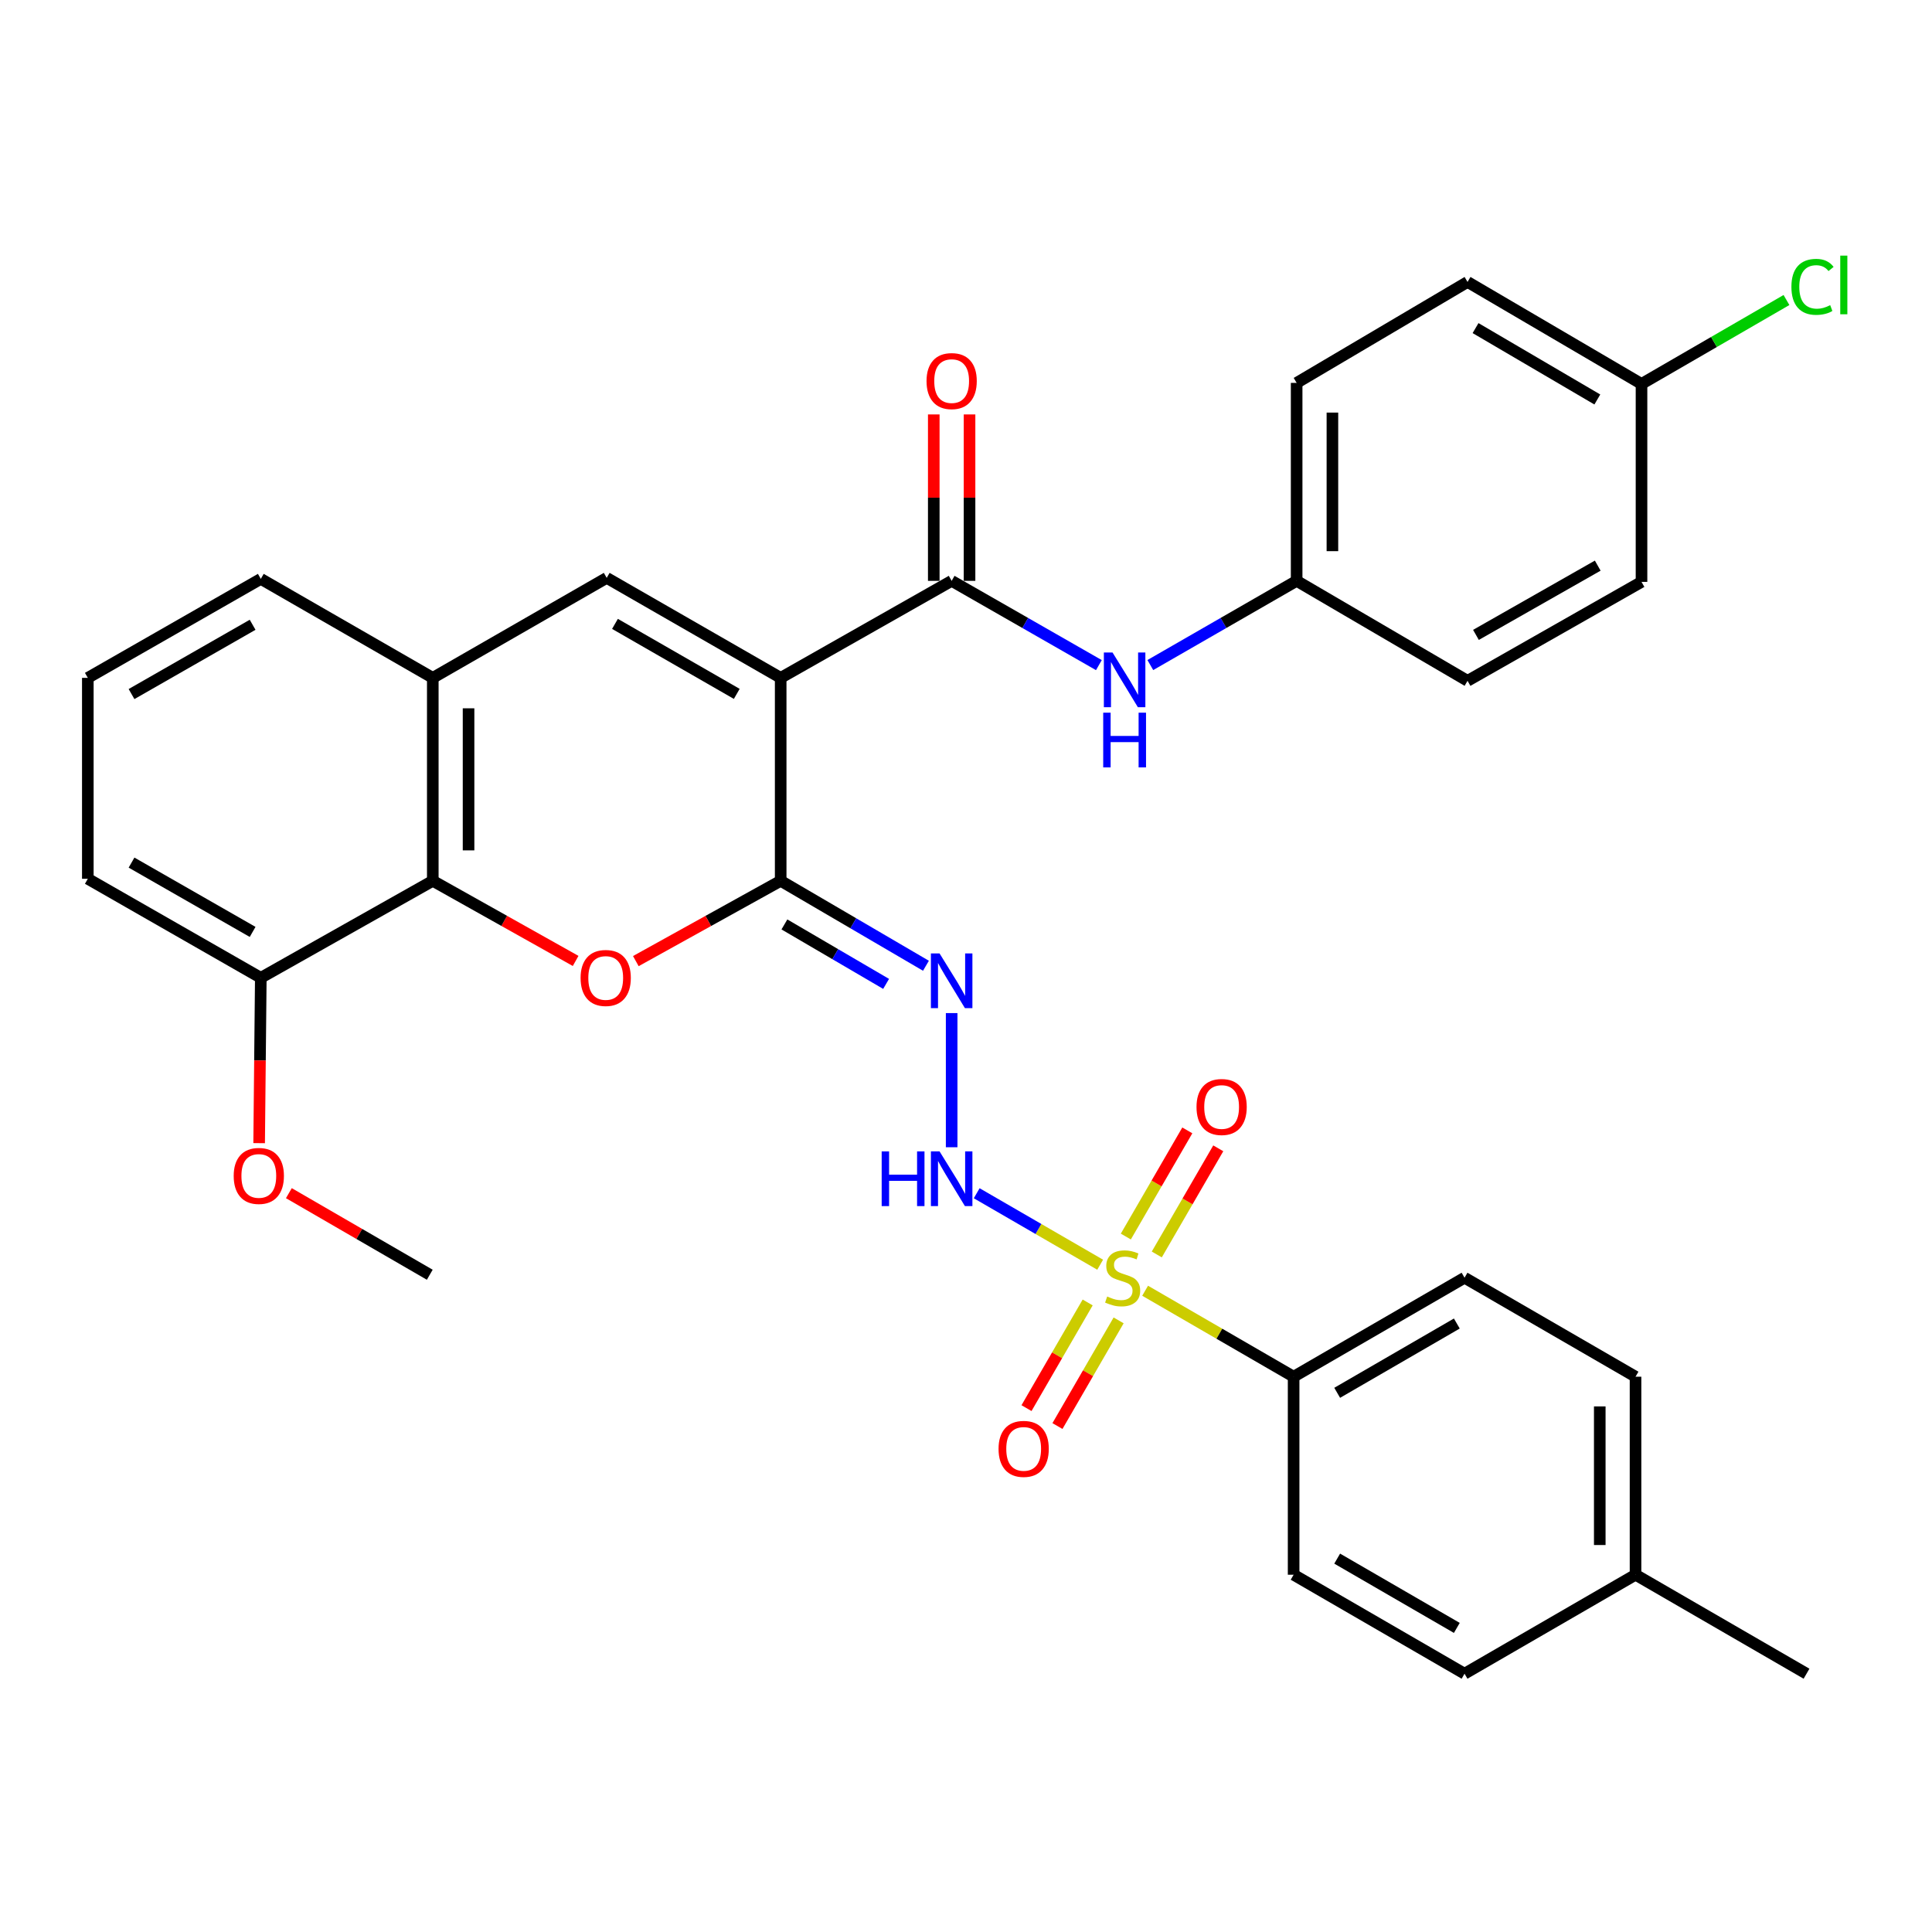 <?xml version='1.0' encoding='iso-8859-1'?>
<svg version='1.1' baseProfile='full'
              xmlns='http://www.w3.org/2000/svg'
                      xmlns:rdkit='http://www.rdkit.org/xml'
                      xmlns:xlink='http://www.w3.org/1999/xlink'
                  xml:space='preserve'
width='1000px' height='1000px' viewBox='0 0 1000 1000'>
<!-- END OF HEADER -->
<rect style='opacity:1.0;fill:#FFFFFF;stroke:none' width='1000' height='1000' x='0' y='0'> </rect>
<path class='bond-1' d='M 404.078,350.862 L 404.078,455.908' style='fill:none;fill-rule:evenodd;stroke:#000000;stroke-width:6px;stroke-linecap:butt;stroke-linejoin:miter;stroke-opacity:1' />
<path class='bond-3' d='M 404.078,350.862 L 314.029,299.106' style='fill:none;fill-rule:evenodd;stroke:#000000;stroke-width:6px;stroke-linecap:butt;stroke-linejoin:miter;stroke-opacity:1' />
<path class='bond-3' d='M 381.345,359.15 L 318.31,322.921' style='fill:none;fill-rule:evenodd;stroke:#000000;stroke-width:6px;stroke-linecap:butt;stroke-linejoin:miter;stroke-opacity:1' />
<path class='bond-4' d='M 404.078,350.862 L 492.574,300.648' style='fill:none;fill-rule:evenodd;stroke:#000000;stroke-width:6px;stroke-linecap:butt;stroke-linejoin:miter;stroke-opacity:1' />
<path class='bond-0' d='M 569.444,654.614 L 537.489,636.117' style='fill:none;fill-rule:evenodd;stroke:#CCCC00;stroke-width:6px;stroke-linecap:butt;stroke-linejoin:miter;stroke-opacity:1' />
<path class='bond-0' d='M 537.489,636.117 L 505.535,617.62' style='fill:none;fill-rule:evenodd;stroke:#0000FF;stroke-width:6px;stroke-linecap:butt;stroke-linejoin:miter;stroke-opacity:1' />
<path class='bond-10' d='M 592.717,668.086 L 631.147,690.334' style='fill:none;fill-rule:evenodd;stroke:#CCCC00;stroke-width:6px;stroke-linecap:butt;stroke-linejoin:miter;stroke-opacity:1' />
<path class='bond-10' d='M 631.147,690.334 L 669.577,712.581' style='fill:none;fill-rule:evenodd;stroke:#000000;stroke-width:6px;stroke-linecap:butt;stroke-linejoin:miter;stroke-opacity:1' />
<path class='bond-11' d='M 598.749,649.313 L 614.661,621.841' style='fill:none;fill-rule:evenodd;stroke:#CCCC00;stroke-width:6px;stroke-linecap:butt;stroke-linejoin:miter;stroke-opacity:1' />
<path class='bond-11' d='M 614.661,621.841 L 630.573,594.368' style='fill:none;fill-rule:evenodd;stroke:#FF0000;stroke-width:6px;stroke-linecap:butt;stroke-linejoin:miter;stroke-opacity:1' />
<path class='bond-11' d='M 582.728,640.035 L 598.64,612.562' style='fill:none;fill-rule:evenodd;stroke:#CCCC00;stroke-width:6px;stroke-linecap:butt;stroke-linejoin:miter;stroke-opacity:1' />
<path class='bond-11' d='M 598.64,612.562 L 614.552,585.089' style='fill:none;fill-rule:evenodd;stroke:#FF0000;stroke-width:6px;stroke-linecap:butt;stroke-linejoin:miter;stroke-opacity:1' />
<path class='bond-12' d='M 562.976,674.149 L 547.145,701.497' style='fill:none;fill-rule:evenodd;stroke:#CCCC00;stroke-width:6px;stroke-linecap:butt;stroke-linejoin:miter;stroke-opacity:1' />
<path class='bond-12' d='M 547.145,701.497 L 531.315,728.846' style='fill:none;fill-rule:evenodd;stroke:#FF0000;stroke-width:6px;stroke-linecap:butt;stroke-linejoin:miter;stroke-opacity:1' />
<path class='bond-12' d='M 578.999,683.424 L 563.168,710.772' style='fill:none;fill-rule:evenodd;stroke:#CCCC00;stroke-width:6px;stroke-linecap:butt;stroke-linejoin:miter;stroke-opacity:1' />
<path class='bond-12' d='M 563.168,710.772 L 547.338,738.12' style='fill:none;fill-rule:evenodd;stroke:#FF0000;stroke-width:6px;stroke-linecap:butt;stroke-linejoin:miter;stroke-opacity:1' />
<path class='bond-2' d='M 404.078,455.908 L 366.59,476.689' style='fill:none;fill-rule:evenodd;stroke:#000000;stroke-width:6px;stroke-linecap:butt;stroke-linejoin:miter;stroke-opacity:1' />
<path class='bond-2' d='M 366.59,476.689 L 329.103,497.469' style='fill:none;fill-rule:evenodd;stroke:#FF0000;stroke-width:6px;stroke-linecap:butt;stroke-linejoin:miter;stroke-opacity:1' />
<path class='bond-5' d='M 404.078,455.908 L 441.675,477.891' style='fill:none;fill-rule:evenodd;stroke:#000000;stroke-width:6px;stroke-linecap:butt;stroke-linejoin:miter;stroke-opacity:1' />
<path class='bond-5' d='M 441.675,477.891 L 479.271,499.875' style='fill:none;fill-rule:evenodd;stroke:#0000FF;stroke-width:6px;stroke-linecap:butt;stroke-linejoin:miter;stroke-opacity:1' />
<path class='bond-5' d='M 406.012,478.485 L 432.329,493.874' style='fill:none;fill-rule:evenodd;stroke:#000000;stroke-width:6px;stroke-linecap:butt;stroke-linejoin:miter;stroke-opacity:1' />
<path class='bond-5' d='M 432.329,493.874 L 458.647,509.262' style='fill:none;fill-rule:evenodd;stroke:#0000FF;stroke-width:6px;stroke-linecap:butt;stroke-linejoin:miter;stroke-opacity:1' />
<path class='bond-33' d='M 297.949,497.38 L 260.98,476.644' style='fill:none;fill-rule:evenodd;stroke:#FF0000;stroke-width:6px;stroke-linecap:butt;stroke-linejoin:miter;stroke-opacity:1' />
<path class='bond-33' d='M 260.98,476.644 L 224.01,455.908' style='fill:none;fill-rule:evenodd;stroke:#000000;stroke-width:6px;stroke-linecap:butt;stroke-linejoin:miter;stroke-opacity:1' />
<path class='bond-8' d='M 314.029,299.106 L 224.01,350.862' style='fill:none;fill-rule:evenodd;stroke:#000000;stroke-width:6px;stroke-linecap:butt;stroke-linejoin:miter;stroke-opacity:1' />
<path class='bond-9' d='M 492.574,300.648 L 530.677,322.458' style='fill:none;fill-rule:evenodd;stroke:#000000;stroke-width:6px;stroke-linecap:butt;stroke-linejoin:miter;stroke-opacity:1' />
<path class='bond-9' d='M 530.677,322.458 L 568.78,344.267' style='fill:none;fill-rule:evenodd;stroke:#0000FF;stroke-width:6px;stroke-linecap:butt;stroke-linejoin:miter;stroke-opacity:1' />
<path class='bond-13' d='M 501.831,300.648 L 501.831,257.581' style='fill:none;fill-rule:evenodd;stroke:#000000;stroke-width:6px;stroke-linecap:butt;stroke-linejoin:miter;stroke-opacity:1' />
<path class='bond-13' d='M 501.831,257.581 L 501.831,214.513' style='fill:none;fill-rule:evenodd;stroke:#FF0000;stroke-width:6px;stroke-linecap:butt;stroke-linejoin:miter;stroke-opacity:1' />
<path class='bond-13' d='M 483.317,300.648 L 483.317,257.581' style='fill:none;fill-rule:evenodd;stroke:#000000;stroke-width:6px;stroke-linecap:butt;stroke-linejoin:miter;stroke-opacity:1' />
<path class='bond-13' d='M 483.317,257.581 L 483.317,214.513' style='fill:none;fill-rule:evenodd;stroke:#FF0000;stroke-width:6px;stroke-linecap:butt;stroke-linejoin:miter;stroke-opacity:1' />
<path class='bond-6' d='M 492.574,524.375 L 492.574,593.814' style='fill:none;fill-rule:evenodd;stroke:#0000FF;stroke-width:6px;stroke-linecap:butt;stroke-linejoin:miter;stroke-opacity:1' />
<path class='bond-7' d='M 224.01,455.908 L 224.01,350.862' style='fill:none;fill-rule:evenodd;stroke:#000000;stroke-width:6px;stroke-linecap:butt;stroke-linejoin:miter;stroke-opacity:1' />
<path class='bond-7' d='M 242.524,440.151 L 242.524,366.619' style='fill:none;fill-rule:evenodd;stroke:#000000;stroke-width:6px;stroke-linecap:butt;stroke-linejoin:miter;stroke-opacity:1' />
<path class='bond-14' d='M 224.01,455.908 L 134.99,506.111' style='fill:none;fill-rule:evenodd;stroke:#000000;stroke-width:6px;stroke-linecap:butt;stroke-linejoin:miter;stroke-opacity:1' />
<path class='bond-28' d='M 224.01,350.862 L 134.99,299.63' style='fill:none;fill-rule:evenodd;stroke:#000000;stroke-width:6px;stroke-linecap:butt;stroke-linejoin:miter;stroke-opacity:1' />
<path class='bond-17' d='M 595.407,344.232 L 633.274,322.44' style='fill:none;fill-rule:evenodd;stroke:#0000FF;stroke-width:6px;stroke-linecap:butt;stroke-linejoin:miter;stroke-opacity:1' />
<path class='bond-17' d='M 633.274,322.44 L 671.14,300.648' style='fill:none;fill-rule:evenodd;stroke:#000000;stroke-width:6px;stroke-linecap:butt;stroke-linejoin:miter;stroke-opacity:1' />
<path class='bond-15' d='M 669.577,712.581 L 758.042,661.349' style='fill:none;fill-rule:evenodd;stroke:#000000;stroke-width:6px;stroke-linecap:butt;stroke-linejoin:miter;stroke-opacity:1' />
<path class='bond-15' d='M 692.125,720.918 L 754.05,685.055' style='fill:none;fill-rule:evenodd;stroke:#000000;stroke-width:6px;stroke-linecap:butt;stroke-linejoin:miter;stroke-opacity:1' />
<path class='bond-16' d='M 669.577,712.581 L 669.577,815.076' style='fill:none;fill-rule:evenodd;stroke:#000000;stroke-width:6px;stroke-linecap:butt;stroke-linejoin:miter;stroke-opacity:1' />
<path class='bond-27' d='M 134.99,506.111 L 134.56,548.902' style='fill:none;fill-rule:evenodd;stroke:#000000;stroke-width:6px;stroke-linecap:butt;stroke-linejoin:miter;stroke-opacity:1' />
<path class='bond-27' d='M 134.56,548.902 L 134.13,591.693' style='fill:none;fill-rule:evenodd;stroke:#FF0000;stroke-width:6px;stroke-linecap:butt;stroke-linejoin:miter;stroke-opacity:1' />
<path class='bond-35' d='M 134.99,506.111 L 45.455,454.858' style='fill:none;fill-rule:evenodd;stroke:#000000;stroke-width:6px;stroke-linecap:butt;stroke-linejoin:miter;stroke-opacity:1' />
<path class='bond-35' d='M 130.757,482.356 L 68.082,446.479' style='fill:none;fill-rule:evenodd;stroke:#000000;stroke-width:6px;stroke-linecap:butt;stroke-linejoin:miter;stroke-opacity:1' />
<path class='bond-19' d='M 758.042,661.349 L 846.548,712.581' style='fill:none;fill-rule:evenodd;stroke:#000000;stroke-width:6px;stroke-linecap:butt;stroke-linejoin:miter;stroke-opacity:1' />
<path class='bond-20' d='M 669.577,815.076 L 758.042,866.308' style='fill:none;fill-rule:evenodd;stroke:#000000;stroke-width:6px;stroke-linecap:butt;stroke-linejoin:miter;stroke-opacity:1' />
<path class='bond-20' d='M 692.125,806.74 L 754.05,842.602' style='fill:none;fill-rule:evenodd;stroke:#000000;stroke-width:6px;stroke-linecap:butt;stroke-linejoin:miter;stroke-opacity:1' />
<path class='bond-23' d='M 671.14,300.648 L 759.595,352.395' style='fill:none;fill-rule:evenodd;stroke:#000000;stroke-width:6px;stroke-linecap:butt;stroke-linejoin:miter;stroke-opacity:1' />
<path class='bond-24' d='M 671.14,300.648 L 671.14,198.185' style='fill:none;fill-rule:evenodd;stroke:#000000;stroke-width:6px;stroke-linecap:butt;stroke-linejoin:miter;stroke-opacity:1' />
<path class='bond-24' d='M 689.654,285.279 L 689.654,213.554' style='fill:none;fill-rule:evenodd;stroke:#000000;stroke-width:6px;stroke-linecap:butt;stroke-linejoin:miter;stroke-opacity:1' />
<path class='bond-18' d='M 849.644,198.72 L 759.595,145.935' style='fill:none;fill-rule:evenodd;stroke:#000000;stroke-width:6px;stroke-linecap:butt;stroke-linejoin:miter;stroke-opacity:1' />
<path class='bond-18' d='M 826.774,206.774 L 763.74,169.824' style='fill:none;fill-rule:evenodd;stroke:#000000;stroke-width:6px;stroke-linecap:butt;stroke-linejoin:miter;stroke-opacity:1' />
<path class='bond-22' d='M 849.644,198.72 L 887.159,177.004' style='fill:none;fill-rule:evenodd;stroke:#000000;stroke-width:6px;stroke-linecap:butt;stroke-linejoin:miter;stroke-opacity:1' />
<path class='bond-22' d='M 887.159,177.004 L 924.674,155.289' style='fill:none;fill-rule:evenodd;stroke:#00CC00;stroke-width:6px;stroke-linecap:butt;stroke-linejoin:miter;stroke-opacity:1' />
<path class='bond-34' d='M 849.644,198.72 L 849.644,301.183' style='fill:none;fill-rule:evenodd;stroke:#000000;stroke-width:6px;stroke-linecap:butt;stroke-linejoin:miter;stroke-opacity:1' />
<path class='bond-36' d='M 846.548,712.581 L 846.548,815.076' style='fill:none;fill-rule:evenodd;stroke:#000000;stroke-width:6px;stroke-linecap:butt;stroke-linejoin:miter;stroke-opacity:1' />
<path class='bond-36' d='M 828.034,727.956 L 828.034,799.702' style='fill:none;fill-rule:evenodd;stroke:#000000;stroke-width:6px;stroke-linecap:butt;stroke-linejoin:miter;stroke-opacity:1' />
<path class='bond-21' d='M 758.042,866.308 L 846.548,815.076' style='fill:none;fill-rule:evenodd;stroke:#000000;stroke-width:6px;stroke-linecap:butt;stroke-linejoin:miter;stroke-opacity:1' />
<path class='bond-31' d='M 846.548,815.076 L 935.055,866.308' style='fill:none;fill-rule:evenodd;stroke:#000000;stroke-width:6px;stroke-linecap:butt;stroke-linejoin:miter;stroke-opacity:1' />
<path class='bond-25' d='M 759.595,352.395 L 849.644,301.183' style='fill:none;fill-rule:evenodd;stroke:#000000;stroke-width:6px;stroke-linecap:butt;stroke-linejoin:miter;stroke-opacity:1' />
<path class='bond-25' d='M 763.95,328.62 L 826.985,292.772' style='fill:none;fill-rule:evenodd;stroke:#000000;stroke-width:6px;stroke-linecap:butt;stroke-linejoin:miter;stroke-opacity:1' />
<path class='bond-26' d='M 671.14,198.185 L 759.595,145.935' style='fill:none;fill-rule:evenodd;stroke:#000000;stroke-width:6px;stroke-linecap:butt;stroke-linejoin:miter;stroke-opacity:1' />
<path class='bond-32' d='M 149.517,617.582 L 185.982,638.694' style='fill:none;fill-rule:evenodd;stroke:#FF0000;stroke-width:6px;stroke-linecap:butt;stroke-linejoin:miter;stroke-opacity:1' />
<path class='bond-32' d='M 185.982,638.694 L 222.447,659.807' style='fill:none;fill-rule:evenodd;stroke:#000000;stroke-width:6px;stroke-linecap:butt;stroke-linejoin:miter;stroke-opacity:1' />
<path class='bond-29' d='M 134.99,299.63 L 45.455,350.862' style='fill:none;fill-rule:evenodd;stroke:#000000;stroke-width:6px;stroke-linecap:butt;stroke-linejoin:miter;stroke-opacity:1' />
<path class='bond-29' d='M 130.754,323.384 L 68.08,359.247' style='fill:none;fill-rule:evenodd;stroke:#000000;stroke-width:6px;stroke-linecap:butt;stroke-linejoin:miter;stroke-opacity:1' />
<path class='bond-30' d='M 45.455,350.862 L 45.455,454.858' style='fill:none;fill-rule:evenodd;stroke:#000000;stroke-width:6px;stroke-linecap:butt;stroke-linejoin:miter;stroke-opacity:1' />
<path  class='atom-1' d='M 573.08 671.069
Q 573.4 671.189, 574.72 671.749
Q 576.04 672.309, 577.48 672.669
Q 578.96 672.989, 580.4 672.989
Q 583.08 672.989, 584.64 671.709
Q 586.2 670.389, 586.2 668.109
Q 586.2 666.549, 585.4 665.589
Q 584.64 664.629, 583.44 664.109
Q 582.24 663.589, 580.24 662.989
Q 577.72 662.229, 576.2 661.509
Q 574.72 660.789, 573.64 659.269
Q 572.6 657.749, 572.6 655.189
Q 572.6 651.629, 575 649.429
Q 577.44 647.229, 582.24 647.229
Q 585.52 647.229, 589.24 648.789
L 588.32 651.869
Q 584.92 650.469, 582.36 650.469
Q 579.6 650.469, 578.08 651.629
Q 576.56 652.749, 576.6 654.709
Q 576.6 656.229, 577.36 657.149
Q 578.16 658.069, 579.28 658.589
Q 580.44 659.109, 582.36 659.709
Q 584.92 660.509, 586.44 661.309
Q 587.96 662.109, 589.04 663.749
Q 590.16 665.349, 590.16 668.109
Q 590.16 672.029, 587.52 674.149
Q 584.92 676.229, 580.56 676.229
Q 578.04 676.229, 576.12 675.669
Q 574.24 675.149, 572 674.229
L 573.08 671.069
' fill='#CCCC00'/>
<path  class='atom-3' d='M 300.514 506.191
Q 300.514 499.391, 303.874 495.591
Q 307.234 491.791, 313.514 491.791
Q 319.794 491.791, 323.154 495.591
Q 326.514 499.391, 326.514 506.191
Q 326.514 513.071, 323.114 516.991
Q 319.714 520.871, 313.514 520.871
Q 307.274 520.871, 303.874 516.991
Q 300.514 513.111, 300.514 506.191
M 313.514 517.671
Q 317.834 517.671, 320.154 514.791
Q 322.514 511.871, 322.514 506.191
Q 322.514 500.631, 320.154 497.831
Q 317.834 494.991, 313.514 494.991
Q 309.194 494.991, 306.834 497.791
Q 304.514 500.591, 304.514 506.191
Q 304.514 511.911, 306.834 514.791
Q 309.194 517.671, 313.514 517.671
' fill='#FF0000'/>
<path  class='atom-6' d='M 486.314 493.494
L 495.594 508.494
Q 496.514 509.974, 497.994 512.654
Q 499.474 515.334, 499.554 515.494
L 499.554 493.494
L 503.314 493.494
L 503.314 521.814
L 499.434 521.814
L 489.474 505.414
Q 488.314 503.494, 487.074 501.294
Q 485.874 499.094, 485.514 498.414
L 485.514 521.814
L 481.834 521.814
L 481.834 493.494
L 486.314 493.494
' fill='#0000FF'/>
<path  class='atom-7' d='M 456.354 595.958
L 460.194 595.958
L 460.194 607.998
L 474.674 607.998
L 474.674 595.958
L 478.514 595.958
L 478.514 624.278
L 474.674 624.278
L 474.674 611.198
L 460.194 611.198
L 460.194 624.278
L 456.354 624.278
L 456.354 595.958
' fill='#0000FF'/>
<path  class='atom-7' d='M 486.314 595.958
L 495.594 610.958
Q 496.514 612.438, 497.994 615.118
Q 499.474 617.798, 499.554 617.958
L 499.554 595.958
L 503.314 595.958
L 503.314 624.278
L 499.434 624.278
L 489.474 607.878
Q 488.314 605.958, 487.074 603.758
Q 485.874 601.558, 485.514 600.878
L 485.514 624.278
L 481.834 624.278
L 481.834 595.958
L 486.314 595.958
' fill='#0000FF'/>
<path  class='atom-10' d='M 575.839 337.731
L 585.119 352.731
Q 586.039 354.211, 587.519 356.891
Q 588.999 359.571, 589.079 359.731
L 589.079 337.731
L 592.839 337.731
L 592.839 366.051
L 588.959 366.051
L 578.999 349.651
Q 577.839 347.731, 576.599 345.531
Q 575.399 343.331, 575.039 342.651
L 575.039 366.051
L 571.359 366.051
L 571.359 337.731
L 575.839 337.731
' fill='#0000FF'/>
<path  class='atom-10' d='M 571.019 368.883
L 574.859 368.883
L 574.859 380.923
L 589.339 380.923
L 589.339 368.883
L 593.179 368.883
L 593.179 397.203
L 589.339 397.203
L 589.339 384.123
L 574.859 384.123
L 574.859 397.203
L 571.019 397.203
L 571.019 368.883
' fill='#0000FF'/>
<path  class='atom-12' d='M 619.312 572.974
Q 619.312 566.174, 622.672 562.374
Q 626.032 558.574, 632.312 558.574
Q 638.592 558.574, 641.952 562.374
Q 645.312 566.174, 645.312 572.974
Q 645.312 579.854, 641.912 583.774
Q 638.512 587.654, 632.312 587.654
Q 626.072 587.654, 622.672 583.774
Q 619.312 579.894, 619.312 572.974
M 632.312 584.454
Q 636.632 584.454, 638.952 581.574
Q 641.312 578.654, 641.312 572.974
Q 641.312 567.414, 638.952 564.614
Q 636.632 561.774, 632.312 561.774
Q 627.992 561.774, 625.632 564.574
Q 623.312 567.374, 623.312 572.974
Q 623.312 578.694, 625.632 581.574
Q 627.992 584.454, 632.312 584.454
' fill='#FF0000'/>
<path  class='atom-13' d='M 516.849 749.936
Q 516.849 743.136, 520.209 739.336
Q 523.569 735.536, 529.849 735.536
Q 536.129 735.536, 539.489 739.336
Q 542.849 743.136, 542.849 749.936
Q 542.849 756.816, 539.449 760.736
Q 536.049 764.616, 529.849 764.616
Q 523.609 764.616, 520.209 760.736
Q 516.849 756.856, 516.849 749.936
M 529.849 761.416
Q 534.169 761.416, 536.489 758.536
Q 538.849 755.616, 538.849 749.936
Q 538.849 744.376, 536.489 741.576
Q 534.169 738.736, 529.849 738.736
Q 525.529 738.736, 523.169 741.536
Q 520.849 744.336, 520.849 749.936
Q 520.849 755.656, 523.169 758.536
Q 525.529 761.416, 529.849 761.416
' fill='#FF0000'/>
<path  class='atom-14' d='M 479.574 197.246
Q 479.574 190.446, 482.934 186.646
Q 486.294 182.846, 492.574 182.846
Q 498.854 182.846, 502.214 186.646
Q 505.574 190.446, 505.574 197.246
Q 505.574 204.126, 502.174 208.046
Q 498.774 211.926, 492.574 211.926
Q 486.334 211.926, 482.934 208.046
Q 479.574 204.166, 479.574 197.246
M 492.574 208.726
Q 496.894 208.726, 499.214 205.846
Q 501.574 202.926, 501.574 197.246
Q 501.574 191.686, 499.214 188.886
Q 496.894 186.046, 492.574 186.046
Q 488.254 186.046, 485.894 188.846
Q 483.574 191.646, 483.574 197.246
Q 483.574 202.966, 485.894 205.846
Q 488.254 208.726, 492.574 208.726
' fill='#FF0000'/>
<path  class='atom-23' d='M 927.231 148.468
Q 927.231 141.428, 930.511 137.748
Q 933.831 134.028, 940.111 134.028
Q 945.951 134.028, 949.071 138.148
L 946.431 140.308
Q 944.151 137.308, 940.111 137.308
Q 935.831 137.308, 933.551 140.188
Q 931.311 143.028, 931.311 148.468
Q 931.311 154.068, 933.631 156.948
Q 935.991 159.828, 940.551 159.828
Q 943.671 159.828, 947.311 157.948
L 948.431 160.948
Q 946.951 161.908, 944.711 162.468
Q 942.471 163.028, 939.991 163.028
Q 933.831 163.028, 930.511 159.268
Q 927.231 155.508, 927.231 148.468
' fill='#00CC00'/>
<path  class='atom-23' d='M 952.511 132.308
L 956.191 132.308
L 956.191 162.668
L 952.511 162.668
L 952.511 132.308
' fill='#00CC00'/>
<path  class='atom-28' d='M 120.961 608.655
Q 120.961 601.855, 124.321 598.055
Q 127.681 594.255, 133.961 594.255
Q 140.241 594.255, 143.601 598.055
Q 146.961 601.855, 146.961 608.655
Q 146.961 615.535, 143.561 619.455
Q 140.161 623.335, 133.961 623.335
Q 127.721 623.335, 124.321 619.455
Q 120.961 615.575, 120.961 608.655
M 133.961 620.135
Q 138.281 620.135, 140.601 617.255
Q 142.961 614.335, 142.961 608.655
Q 142.961 603.095, 140.601 600.295
Q 138.281 597.455, 133.961 597.455
Q 129.641 597.455, 127.281 600.255
Q 124.961 603.055, 124.961 608.655
Q 124.961 614.375, 127.281 617.255
Q 129.641 620.135, 133.961 620.135
' fill='#FF0000'/>
</svg>
